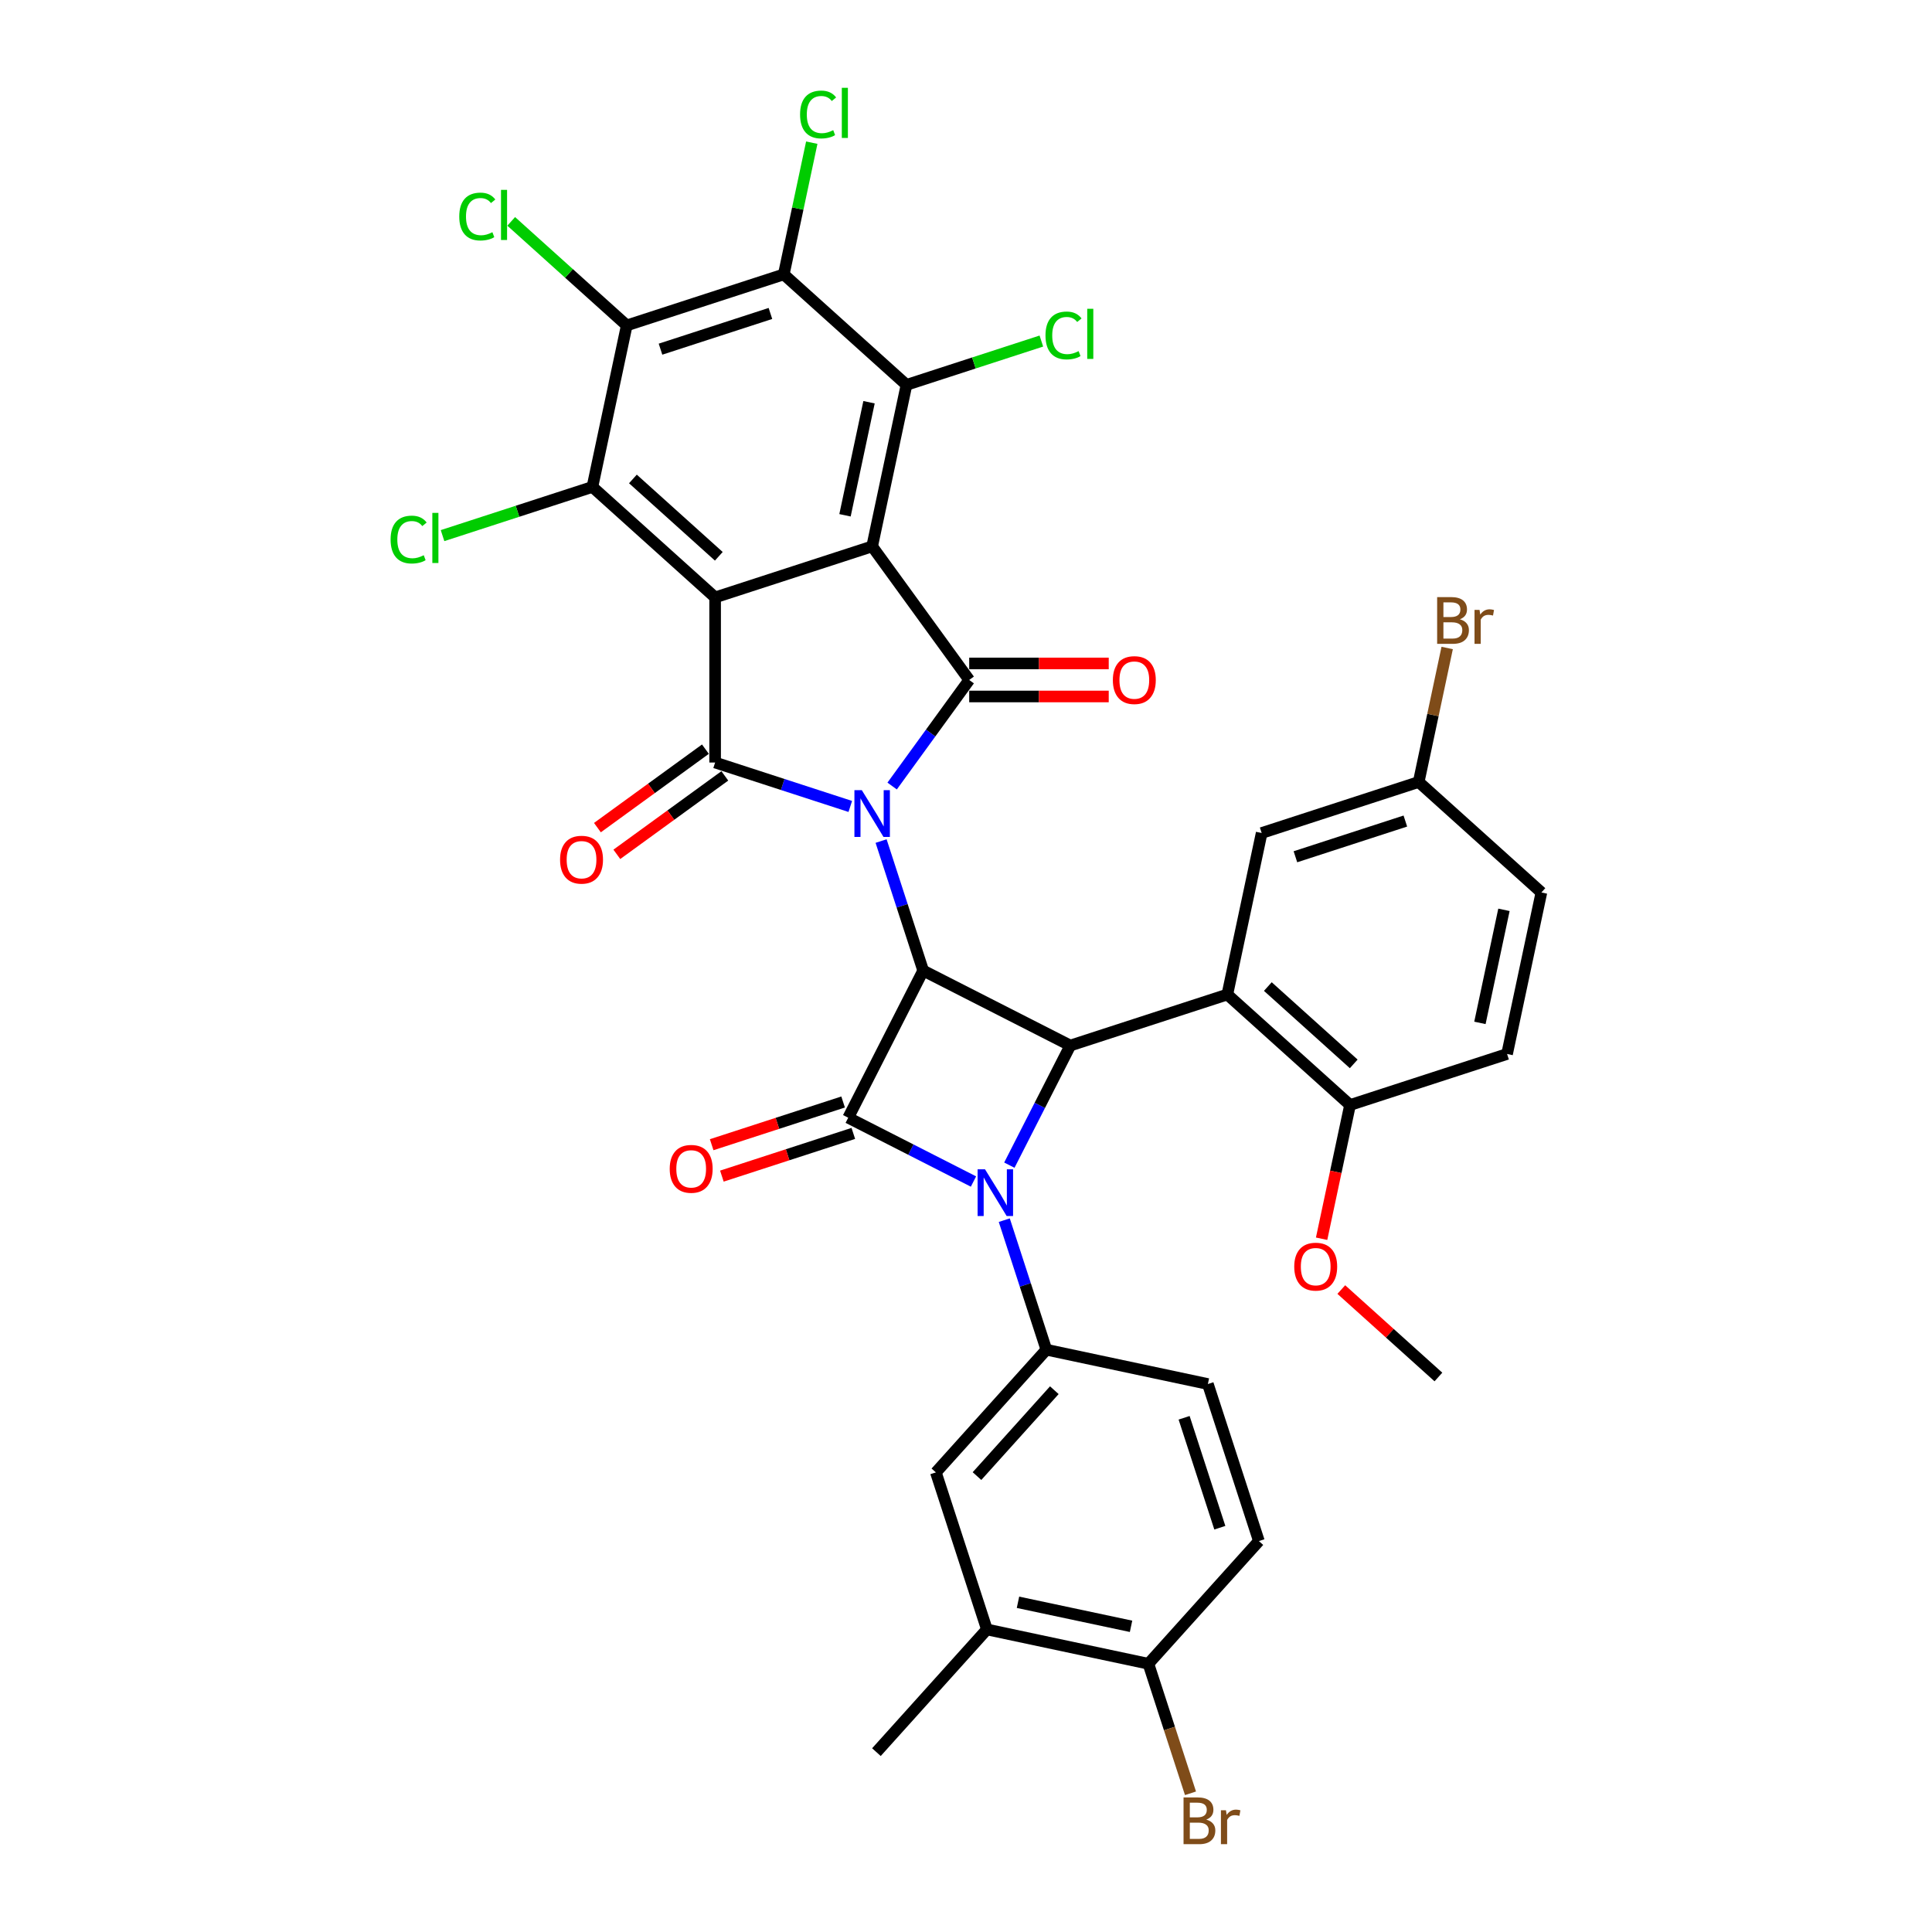 <?xml version='1.0' encoding='iso-8859-1'?>
<svg version='1.1' baseProfile='full'
              xmlns='http://www.w3.org/2000/svg'
                      xmlns:rdkit='http://www.rdkit.org/xml'
                      xmlns:xlink='http://www.w3.org/1999/xlink'
                  xml:space='preserve'
width='1000px' height='1000px' viewBox='0 0 1000 1000'>
<!-- END OF HEADER -->
<rect style='opacity:1.0;fill:#FFFFFF;stroke:none' width='1000' height='1000' x='0' y='0'> </rect>
<path class='bond-2' d='M 456.051,435.329 L 466.943,468.85' style='fill:none;fill-rule:evenodd;stroke:#0000FF;stroke-width:6px;stroke-linecap:butt;stroke-linejoin:miter;stroke-opacity:1' />
<path class='bond-2' d='M 466.943,468.85 L 477.835,502.371' style='fill:none;fill-rule:evenodd;stroke:#000000;stroke-width:6px;stroke-linecap:butt;stroke-linejoin:miter;stroke-opacity:1' />
<path class='bond-4' d='M 461.77,406.852 L 481.715,379.4' style='fill:none;fill-rule:evenodd;stroke:#0000FF;stroke-width:6px;stroke-linecap:butt;stroke-linejoin:miter;stroke-opacity:1' />
<path class='bond-4' d='M 481.715,379.4 L 501.66,351.949' style='fill:none;fill-rule:evenodd;stroke:#000000;stroke-width:6px;stroke-linecap:butt;stroke-linejoin:miter;stroke-opacity:1' />
<path class='bond-5' d='M 440.11,417.414 L 405.127,406.047' style='fill:none;fill-rule:evenodd;stroke:#0000FF;stroke-width:6px;stroke-linecap:butt;stroke-linejoin:miter;stroke-opacity:1' />
<path class='bond-5' d='M 405.127,406.047 L 370.144,394.681' style='fill:none;fill-rule:evenodd;stroke:#000000;stroke-width:6px;stroke-linecap:butt;stroke-linejoin:miter;stroke-opacity:1' />
<path class='bond-0' d='M 370.144,309.217 L 370.144,394.681' style='fill:none;fill-rule:evenodd;stroke:#000000;stroke-width:6px;stroke-linecap:butt;stroke-linejoin:miter;stroke-opacity:1' />
<path class='bond-9' d='M 370.144,309.217 L 306.632,252.03' style='fill:none;fill-rule:evenodd;stroke:#000000;stroke-width:6px;stroke-linecap:butt;stroke-linejoin:miter;stroke-opacity:1' />
<path class='bond-9' d='M 372.055,287.936 L 327.596,247.906' style='fill:none;fill-rule:evenodd;stroke:#000000;stroke-width:6px;stroke-linecap:butt;stroke-linejoin:miter;stroke-opacity:1' />
<path class='bond-36' d='M 370.144,309.217 L 451.425,282.807' style='fill:none;fill-rule:evenodd;stroke:#000000;stroke-width:6px;stroke-linecap:butt;stroke-linejoin:miter;stroke-opacity:1' />
<path class='bond-1' d='M 451.425,282.807 L 501.66,351.949' style='fill:none;fill-rule:evenodd;stroke:#000000;stroke-width:6px;stroke-linecap:butt;stroke-linejoin:miter;stroke-opacity:1' />
<path class='bond-8' d='M 451.425,282.807 L 469.194,199.211' style='fill:none;fill-rule:evenodd;stroke:#000000;stroke-width:6px;stroke-linecap:butt;stroke-linejoin:miter;stroke-opacity:1' />
<path class='bond-8' d='M 437.371,266.714 L 449.809,208.196' style='fill:none;fill-rule:evenodd;stroke:#000000;stroke-width:6px;stroke-linecap:butt;stroke-linejoin:miter;stroke-opacity:1' />
<path class='bond-6' d='M 477.835,502.371 L 439.035,578.52' style='fill:none;fill-rule:evenodd;stroke:#000000;stroke-width:6px;stroke-linecap:butt;stroke-linejoin:miter;stroke-opacity:1' />
<path class='bond-7' d='M 477.835,502.371 L 553.984,541.171' style='fill:none;fill-rule:evenodd;stroke:#000000;stroke-width:6px;stroke-linecap:butt;stroke-linejoin:miter;stroke-opacity:1' />
<path class='bond-3' d='M 522.439,603.082 L 538.211,572.126' style='fill:none;fill-rule:evenodd;stroke:#0000FF;stroke-width:6px;stroke-linecap:butt;stroke-linejoin:miter;stroke-opacity:1' />
<path class='bond-3' d='M 538.211,572.126 L 553.984,541.171' style='fill:none;fill-rule:evenodd;stroke:#000000;stroke-width:6px;stroke-linecap:butt;stroke-linejoin:miter;stroke-opacity:1' />
<path class='bond-13' d='M 519.81,631.558 L 530.702,665.08' style='fill:none;fill-rule:evenodd;stroke:#0000FF;stroke-width:6px;stroke-linecap:butt;stroke-linejoin:miter;stroke-opacity:1' />
<path class='bond-13' d='M 530.702,665.08 L 541.594,698.601' style='fill:none;fill-rule:evenodd;stroke:#000000;stroke-width:6px;stroke-linecap:butt;stroke-linejoin:miter;stroke-opacity:1' />
<path class='bond-37' d='M 503.869,611.554 L 471.452,595.037' style='fill:none;fill-rule:evenodd;stroke:#0000FF;stroke-width:6px;stroke-linecap:butt;stroke-linejoin:miter;stroke-opacity:1' />
<path class='bond-37' d='M 471.452,595.037 L 439.035,578.52' style='fill:none;fill-rule:evenodd;stroke:#000000;stroke-width:6px;stroke-linecap:butt;stroke-linejoin:miter;stroke-opacity:1' />
<path class='bond-16' d='M 501.66,360.495 L 537.768,360.495' style='fill:none;fill-rule:evenodd;stroke:#000000;stroke-width:6px;stroke-linecap:butt;stroke-linejoin:miter;stroke-opacity:1' />
<path class='bond-16' d='M 537.768,360.495 L 573.876,360.495' style='fill:none;fill-rule:evenodd;stroke:#FF0000;stroke-width:6px;stroke-linecap:butt;stroke-linejoin:miter;stroke-opacity:1' />
<path class='bond-16' d='M 501.66,343.402 L 537.768,343.402' style='fill:none;fill-rule:evenodd;stroke:#000000;stroke-width:6px;stroke-linecap:butt;stroke-linejoin:miter;stroke-opacity:1' />
<path class='bond-16' d='M 537.768,343.402 L 573.876,343.402' style='fill:none;fill-rule:evenodd;stroke:#FF0000;stroke-width:6px;stroke-linecap:butt;stroke-linejoin:miter;stroke-opacity:1' />
<path class='bond-17' d='M 365.121,387.766 L 337.173,408.071' style='fill:none;fill-rule:evenodd;stroke:#000000;stroke-width:6px;stroke-linecap:butt;stroke-linejoin:miter;stroke-opacity:1' />
<path class='bond-17' d='M 337.173,408.071 L 309.226,428.376' style='fill:none;fill-rule:evenodd;stroke:#FF0000;stroke-width:6px;stroke-linecap:butt;stroke-linejoin:miter;stroke-opacity:1' />
<path class='bond-17' d='M 375.168,401.595 L 347.22,421.9' style='fill:none;fill-rule:evenodd;stroke:#000000;stroke-width:6px;stroke-linecap:butt;stroke-linejoin:miter;stroke-opacity:1' />
<path class='bond-17' d='M 347.22,421.9 L 319.273,442.205' style='fill:none;fill-rule:evenodd;stroke:#FF0000;stroke-width:6px;stroke-linecap:butt;stroke-linejoin:miter;stroke-opacity:1' />
<path class='bond-18' d='M 436.394,570.392 L 402.377,581.445' style='fill:none;fill-rule:evenodd;stroke:#000000;stroke-width:6px;stroke-linecap:butt;stroke-linejoin:miter;stroke-opacity:1' />
<path class='bond-18' d='M 402.377,581.445 L 368.36,592.498' style='fill:none;fill-rule:evenodd;stroke:#FF0000;stroke-width:6px;stroke-linecap:butt;stroke-linejoin:miter;stroke-opacity:1' />
<path class='bond-18' d='M 441.676,586.648 L 407.659,597.701' style='fill:none;fill-rule:evenodd;stroke:#000000;stroke-width:6px;stroke-linecap:butt;stroke-linejoin:miter;stroke-opacity:1' />
<path class='bond-18' d='M 407.659,597.701 L 373.642,608.754' style='fill:none;fill-rule:evenodd;stroke:#FF0000;stroke-width:6px;stroke-linecap:butt;stroke-linejoin:miter;stroke-opacity:1' />
<path class='bond-10' d='M 553.984,541.171 L 635.265,514.761' style='fill:none;fill-rule:evenodd;stroke:#000000;stroke-width:6px;stroke-linecap:butt;stroke-linejoin:miter;stroke-opacity:1' />
<path class='bond-12' d='M 469.194,199.211 L 405.682,142.024' style='fill:none;fill-rule:evenodd;stroke:#000000;stroke-width:6px;stroke-linecap:butt;stroke-linejoin:miter;stroke-opacity:1' />
<path class='bond-24' d='M 469.194,199.211 L 504.1,187.869' style='fill:none;fill-rule:evenodd;stroke:#000000;stroke-width:6px;stroke-linecap:butt;stroke-linejoin:miter;stroke-opacity:1' />
<path class='bond-24' d='M 504.1,187.869 L 539.006,176.528' style='fill:none;fill-rule:evenodd;stroke:#00CC00;stroke-width:6px;stroke-linecap:butt;stroke-linejoin:miter;stroke-opacity:1' />
<path class='bond-11' d='M 306.632,252.03 L 324.401,168.434' style='fill:none;fill-rule:evenodd;stroke:#000000;stroke-width:6px;stroke-linecap:butt;stroke-linejoin:miter;stroke-opacity:1' />
<path class='bond-23' d='M 306.632,252.03 L 267.846,264.633' style='fill:none;fill-rule:evenodd;stroke:#000000;stroke-width:6px;stroke-linecap:butt;stroke-linejoin:miter;stroke-opacity:1' />
<path class='bond-23' d='M 267.846,264.633 L 229.06,277.235' style='fill:none;fill-rule:evenodd;stroke:#00CC00;stroke-width:6px;stroke-linecap:butt;stroke-linejoin:miter;stroke-opacity:1' />
<path class='bond-15' d='M 635.265,514.761 L 698.777,571.948' style='fill:none;fill-rule:evenodd;stroke:#000000;stroke-width:6px;stroke-linecap:butt;stroke-linejoin:miter;stroke-opacity:1' />
<path class='bond-15' d='M 656.229,510.637 L 700.687,550.667' style='fill:none;fill-rule:evenodd;stroke:#000000;stroke-width:6px;stroke-linecap:butt;stroke-linejoin:miter;stroke-opacity:1' />
<path class='bond-19' d='M 635.265,514.761 L 653.034,431.165' style='fill:none;fill-rule:evenodd;stroke:#000000;stroke-width:6px;stroke-linecap:butt;stroke-linejoin:miter;stroke-opacity:1' />
<path class='bond-25' d='M 324.401,168.434 L 294.5,141.511' style='fill:none;fill-rule:evenodd;stroke:#000000;stroke-width:6px;stroke-linecap:butt;stroke-linejoin:miter;stroke-opacity:1' />
<path class='bond-25' d='M 294.5,141.511 L 264.598,114.587' style='fill:none;fill-rule:evenodd;stroke:#00CC00;stroke-width:6px;stroke-linecap:butt;stroke-linejoin:miter;stroke-opacity:1' />
<path class='bond-38' d='M 324.401,168.434 L 405.682,142.024' style='fill:none;fill-rule:evenodd;stroke:#000000;stroke-width:6px;stroke-linecap:butt;stroke-linejoin:miter;stroke-opacity:1' />
<path class='bond-38' d='M 341.875,180.729 L 398.772,162.242' style='fill:none;fill-rule:evenodd;stroke:#000000;stroke-width:6px;stroke-linecap:butt;stroke-linejoin:miter;stroke-opacity:1' />
<path class='bond-26' d='M 405.682,142.024 L 412.928,107.935' style='fill:none;fill-rule:evenodd;stroke:#000000;stroke-width:6px;stroke-linecap:butt;stroke-linejoin:miter;stroke-opacity:1' />
<path class='bond-26' d='M 412.928,107.935 L 420.174,73.846' style='fill:none;fill-rule:evenodd;stroke:#00CC00;stroke-width:6px;stroke-linecap:butt;stroke-linejoin:miter;stroke-opacity:1' />
<path class='bond-14' d='M 541.594,698.601 L 484.407,762.113' style='fill:none;fill-rule:evenodd;stroke:#000000;stroke-width:6px;stroke-linecap:butt;stroke-linejoin:miter;stroke-opacity:1' />
<path class='bond-14' d='M 545.718,719.565 L 505.688,764.023' style='fill:none;fill-rule:evenodd;stroke:#000000;stroke-width:6px;stroke-linecap:butt;stroke-linejoin:miter;stroke-opacity:1' />
<path class='bond-21' d='M 541.594,698.601 L 625.19,716.37' style='fill:none;fill-rule:evenodd;stroke:#000000;stroke-width:6px;stroke-linecap:butt;stroke-linejoin:miter;stroke-opacity:1' />
<path class='bond-20' d='M 484.407,762.113 L 510.817,843.394' style='fill:none;fill-rule:evenodd;stroke:#000000;stroke-width:6px;stroke-linecap:butt;stroke-linejoin:miter;stroke-opacity:1' />
<path class='bond-28' d='M 698.777,571.948 L 780.058,545.538' style='fill:none;fill-rule:evenodd;stroke:#000000;stroke-width:6px;stroke-linecap:butt;stroke-linejoin:miter;stroke-opacity:1' />
<path class='bond-33' d='M 698.777,571.948 L 691.42,606.558' style='fill:none;fill-rule:evenodd;stroke:#000000;stroke-width:6px;stroke-linecap:butt;stroke-linejoin:miter;stroke-opacity:1' />
<path class='bond-33' d='M 691.42,606.558 L 684.063,641.169' style='fill:none;fill-rule:evenodd;stroke:#FF0000;stroke-width:6px;stroke-linecap:butt;stroke-linejoin:miter;stroke-opacity:1' />
<path class='bond-29' d='M 653.034,431.165 L 734.315,404.755' style='fill:none;fill-rule:evenodd;stroke:#000000;stroke-width:6px;stroke-linecap:butt;stroke-linejoin:miter;stroke-opacity:1' />
<path class='bond-29' d='M 670.508,443.46 L 727.404,424.973' style='fill:none;fill-rule:evenodd;stroke:#000000;stroke-width:6px;stroke-linecap:butt;stroke-linejoin:miter;stroke-opacity:1' />
<path class='bond-34' d='M 510.817,843.394 L 453.631,906.906' style='fill:none;fill-rule:evenodd;stroke:#000000;stroke-width:6px;stroke-linecap:butt;stroke-linejoin:miter;stroke-opacity:1' />
<path class='bond-40' d='M 510.817,843.394 L 594.413,861.163' style='fill:none;fill-rule:evenodd;stroke:#000000;stroke-width:6px;stroke-linecap:butt;stroke-linejoin:miter;stroke-opacity:1' />
<path class='bond-40' d='M 526.91,829.34 L 585.428,841.778' style='fill:none;fill-rule:evenodd;stroke:#000000;stroke-width:6px;stroke-linecap:butt;stroke-linejoin:miter;stroke-opacity:1' />
<path class='bond-27' d='M 625.19,716.37 L 651.6,797.651' style='fill:none;fill-rule:evenodd;stroke:#000000;stroke-width:6px;stroke-linecap:butt;stroke-linejoin:miter;stroke-opacity:1' />
<path class='bond-27' d='M 612.895,733.844 L 631.382,790.741' style='fill:none;fill-rule:evenodd;stroke:#000000;stroke-width:6px;stroke-linecap:butt;stroke-linejoin:miter;stroke-opacity:1' />
<path class='bond-22' d='M 594.413,861.163 L 651.6,797.651' style='fill:none;fill-rule:evenodd;stroke:#000000;stroke-width:6px;stroke-linecap:butt;stroke-linejoin:miter;stroke-opacity:1' />
<path class='bond-30' d='M 594.413,861.163 L 605.305,894.684' style='fill:none;fill-rule:evenodd;stroke:#000000;stroke-width:6px;stroke-linecap:butt;stroke-linejoin:miter;stroke-opacity:1' />
<path class='bond-30' d='M 605.305,894.684 L 616.197,928.205' style='fill:none;fill-rule:evenodd;stroke:#7F4C19;stroke-width:6px;stroke-linecap:butt;stroke-linejoin:miter;stroke-opacity:1' />
<path class='bond-39' d='M 780.058,545.538 L 797.827,461.942' style='fill:none;fill-rule:evenodd;stroke:#000000;stroke-width:6px;stroke-linecap:butt;stroke-linejoin:miter;stroke-opacity:1' />
<path class='bond-39' d='M 766.004,529.445 L 778.442,470.927' style='fill:none;fill-rule:evenodd;stroke:#000000;stroke-width:6px;stroke-linecap:butt;stroke-linejoin:miter;stroke-opacity:1' />
<path class='bond-31' d='M 734.315,404.755 L 797.827,461.942' style='fill:none;fill-rule:evenodd;stroke:#000000;stroke-width:6px;stroke-linecap:butt;stroke-linejoin:miter;stroke-opacity:1' />
<path class='bond-32' d='M 734.315,404.755 L 741.686,370.076' style='fill:none;fill-rule:evenodd;stroke:#000000;stroke-width:6px;stroke-linecap:butt;stroke-linejoin:miter;stroke-opacity:1' />
<path class='bond-32' d='M 741.686,370.076 L 749.057,335.397' style='fill:none;fill-rule:evenodd;stroke:#7F4C19;stroke-width:6px;stroke-linecap:butt;stroke-linejoin:miter;stroke-opacity:1' />
<path class='bond-35' d='M 694.255,667.472 L 719.387,690.101' style='fill:none;fill-rule:evenodd;stroke:#FF0000;stroke-width:6px;stroke-linecap:butt;stroke-linejoin:miter;stroke-opacity:1' />
<path class='bond-35' d='M 719.387,690.101 L 744.52,712.731' style='fill:none;fill-rule:evenodd;stroke:#000000;stroke-width:6px;stroke-linecap:butt;stroke-linejoin:miter;stroke-opacity:1' />
<path  class='atom-0' d='M 446.075 408.989
L 454.006 421.808
Q 454.792 423.073, 456.057 425.364
Q 457.322 427.654, 457.39 427.791
L 457.39 408.989
L 460.604 408.989
L 460.604 433.192
L 457.288 433.192
L 448.776 419.176
Q 447.784 417.535, 446.725 415.655
Q 445.699 413.775, 445.391 413.194
L 445.391 433.192
L 442.246 433.192
L 442.246 408.989
L 446.075 408.989
' fill='#0000FF'/>
<path  class='atom-4' d='M 509.834 605.218
L 517.765 618.038
Q 518.551 619.303, 519.816 621.593
Q 521.081 623.884, 521.149 624.02
L 521.149 605.218
L 524.363 605.218
L 524.363 629.422
L 521.047 629.422
L 512.535 615.406
Q 511.543 613.765, 510.483 611.884
Q 509.458 610.004, 509.15 609.423
L 509.15 629.422
L 506.005 629.422
L 506.005 605.218
L 509.834 605.218
' fill='#0000FF'/>
<path  class='atom-17' d='M 576.013 352.017
Q 576.013 346.205, 578.885 342.958
Q 581.756 339.71, 587.123 339.71
Q 592.49 339.71, 595.362 342.958
Q 598.234 346.205, 598.234 352.017
Q 598.234 357.897, 595.328 361.247
Q 592.422 364.563, 587.123 364.563
Q 581.79 364.563, 578.885 361.247
Q 576.013 357.931, 576.013 352.017
M 587.123 361.828
Q 590.815 361.828, 592.798 359.367
Q 594.815 356.871, 594.815 352.017
Q 594.815 347.265, 592.798 344.872
Q 590.815 342.445, 587.123 342.445
Q 583.431 342.445, 581.414 344.838
Q 579.432 347.231, 579.432 352.017
Q 579.432 356.906, 581.414 359.367
Q 583.431 361.828, 587.123 361.828
' fill='#FF0000'/>
<path  class='atom-18' d='M 289.892 444.983
Q 289.892 439.172, 292.764 435.924
Q 295.635 432.677, 301.002 432.677
Q 306.37 432.677, 309.241 435.924
Q 312.113 439.172, 312.113 444.983
Q 312.113 450.863, 309.207 454.213
Q 306.301 457.529, 301.002 457.529
Q 295.67 457.529, 292.764 454.213
Q 289.892 450.897, 289.892 444.983
M 301.002 454.795
Q 304.694 454.795, 306.677 452.333
Q 308.694 449.838, 308.694 444.983
Q 308.694 440.232, 306.677 437.839
Q 304.694 435.411, 301.002 435.411
Q 297.31 435.411, 295.293 437.804
Q 293.311 440.197, 293.311 444.983
Q 293.311 449.872, 295.293 452.333
Q 297.31 454.795, 301.002 454.795
' fill='#FF0000'/>
<path  class='atom-19' d='M 346.644 604.998
Q 346.644 599.187, 349.515 595.939
Q 352.387 592.692, 357.754 592.692
Q 363.121 592.692, 365.993 595.939
Q 368.864 599.187, 368.864 604.998
Q 368.864 610.878, 365.959 614.228
Q 363.053 617.544, 357.754 617.544
Q 352.421 617.544, 349.515 614.228
Q 346.644 610.912, 346.644 604.998
M 357.754 614.81
Q 361.446 614.81, 363.429 612.348
Q 365.446 609.853, 365.446 604.998
Q 365.446 600.247, 363.429 597.854
Q 361.446 595.426, 357.754 595.426
Q 354.062 595.426, 352.045 597.819
Q 350.062 600.212, 350.062 604.998
Q 350.062 609.887, 352.045 612.348
Q 354.062 614.81, 357.754 614.81
' fill='#FF0000'/>
<path  class='atom-24' d='M 202.173 279.278
Q 202.173 273.261, 204.977 270.116
Q 207.814 266.937, 213.181 266.937
Q 218.172 266.937, 220.839 270.458
L 218.582 272.304
Q 216.634 269.74, 213.181 269.74
Q 209.523 269.74, 207.575 272.201
Q 205.66 274.628, 205.66 279.278
Q 205.66 284.064, 207.643 286.525
Q 209.66 288.986, 213.557 288.986
Q 216.224 288.986, 219.335 287.38
L 220.292 289.943
Q 219.027 290.764, 217.112 291.243
Q 215.198 291.721, 213.079 291.721
Q 207.814 291.721, 204.977 288.508
Q 202.173 285.294, 202.173 279.278
' fill='#00CC00'/>
<path  class='atom-24' d='M 223.779 265.467
L 226.924 265.467
L 226.924 291.413
L 223.779 291.413
L 223.779 265.467
' fill='#00CC00'/>
<path  class='atom-25' d='M 541.142 173.638
Q 541.142 167.622, 543.946 164.477
Q 546.783 161.297, 552.15 161.297
Q 557.141 161.297, 559.808 164.819
L 557.551 166.665
Q 555.603 164.101, 552.15 164.101
Q 548.492 164.101, 546.544 166.562
Q 544.629 168.989, 544.629 173.638
Q 544.629 178.424, 546.612 180.886
Q 548.629 183.347, 552.526 183.347
Q 555.193 183.347, 558.303 181.74
L 559.261 184.304
Q 557.996 185.125, 556.081 185.603
Q 554.167 186.082, 552.048 186.082
Q 546.783 186.082, 543.946 182.869
Q 541.142 179.655, 541.142 173.638
' fill='#00CC00'/>
<path  class='atom-25' d='M 562.748 159.828
L 565.893 159.828
L 565.893 185.774
L 562.748 185.774
L 562.748 159.828
' fill='#00CC00'/>
<path  class='atom-26' d='M 237.711 112.085
Q 237.711 106.068, 240.514 102.923
Q 243.352 99.744, 248.719 99.744
Q 253.71 99.744, 256.377 103.265
L 254.12 105.111
Q 252.172 102.547, 248.719 102.547
Q 245.061 102.547, 243.113 105.009
Q 241.198 107.436, 241.198 112.085
Q 241.198 116.871, 243.181 119.332
Q 245.198 121.794, 249.095 121.794
Q 251.762 121.794, 254.872 120.187
L 255.83 122.751
Q 254.565 123.571, 252.65 124.05
Q 250.736 124.529, 248.616 124.529
Q 243.352 124.529, 240.514 121.315
Q 237.711 118.102, 237.711 112.085
' fill='#00CC00'/>
<path  class='atom-26' d='M 259.317 98.274
L 262.462 98.274
L 262.462 124.221
L 259.317 124.221
L 259.317 98.274
' fill='#00CC00'/>
<path  class='atom-27' d='M 414.118 59.266
Q 414.118 53.249, 416.922 50.104
Q 419.759 46.925, 425.126 46.925
Q 430.117 46.925, 432.784 50.446
L 430.527 52.292
Q 428.579 49.728, 425.126 49.728
Q 421.468 49.728, 419.52 52.189
Q 417.605 54.616, 417.605 59.266
Q 417.605 64.052, 419.588 66.513
Q 421.605 68.974, 425.502 68.974
Q 428.169 68.974, 431.279 67.368
L 432.237 69.931
Q 430.972 70.752, 429.057 71.23
Q 427.143 71.709, 425.023 71.709
Q 419.759 71.709, 416.922 68.496
Q 414.118 65.282, 414.118 59.266
' fill='#00CC00'/>
<path  class='atom-27' d='M 435.724 45.455
L 438.869 45.455
L 438.869 71.401
L 435.724 71.401
L 435.724 45.455
' fill='#00CC00'/>
<path  class='atom-31' d='M 624.361 941.828
Q 626.686 942.478, 627.848 943.914
Q 629.045 945.315, 629.045 947.401
Q 629.045 950.751, 626.891 952.665
Q 624.772 954.545, 620.738 954.545
L 612.601 954.545
L 612.601 930.342
L 619.746 930.342
Q 623.883 930.342, 625.968 932.017
Q 628.053 933.692, 628.053 936.769
Q 628.053 940.427, 624.361 941.828
M 615.849 933.077
L 615.849 940.666
L 619.746 940.666
Q 622.139 940.666, 623.37 939.709
Q 624.635 938.718, 624.635 936.769
Q 624.635 933.077, 619.746 933.077
L 615.849 933.077
M 620.738 951.811
Q 623.096 951.811, 624.361 950.682
Q 625.626 949.554, 625.626 947.401
Q 625.626 945.418, 624.225 944.427
Q 622.857 943.401, 620.225 943.401
L 615.849 943.401
L 615.849 951.811
L 620.738 951.811
' fill='#7F4C19'/>
<path  class='atom-31' d='M 634.549 936.974
L 634.925 939.401
Q 636.771 936.666, 639.779 936.666
Q 640.736 936.666, 642.035 937.008
L 641.522 939.88
Q 640.052 939.538, 639.232 939.538
Q 637.796 939.538, 636.839 940.119
Q 635.916 940.666, 635.164 941.999
L 635.164 954.545
L 631.95 954.545
L 631.95 936.974
L 634.549 936.974
' fill='#7F4C19'/>
<path  class='atom-33' d='M 755.622 320.544
Q 757.946 321.193, 759.109 322.629
Q 760.305 324.031, 760.305 326.116
Q 760.305 329.466, 758.151 331.38
Q 756.032 333.261, 751.998 333.261
L 743.862 333.261
L 743.862 309.057
L 751.007 309.057
Q 755.143 309.057, 757.228 310.732
Q 759.314 312.408, 759.314 315.484
Q 759.314 319.142, 755.622 320.544
M 747.11 311.792
L 747.11 319.381
L 751.007 319.381
Q 753.4 319.381, 754.63 318.424
Q 755.895 317.433, 755.895 315.484
Q 755.895 311.792, 751.007 311.792
L 747.11 311.792
M 751.998 330.526
Q 754.357 330.526, 755.622 329.398
Q 756.887 328.27, 756.887 326.116
Q 756.887 324.133, 755.485 323.142
Q 754.118 322.116, 751.485 322.116
L 747.11 322.116
L 747.11 330.526
L 751.998 330.526
' fill='#7F4C19'/>
<path  class='atom-33' d='M 765.809 315.689
L 766.185 318.117
Q 768.031 315.382, 771.039 315.382
Q 771.997 315.382, 773.296 315.724
L 772.783 318.595
Q 771.313 318.253, 770.492 318.253
Q 769.057 318.253, 768.099 318.834
Q 767.176 319.381, 766.424 320.715
L 766.424 333.261
L 763.211 333.261
L 763.211 315.689
L 765.809 315.689
' fill='#7F4C19'/>
<path  class='atom-34' d='M 669.897 655.612
Q 669.897 649.801, 672.769 646.553
Q 675.641 643.306, 681.008 643.306
Q 686.375 643.306, 689.247 646.553
Q 692.118 649.801, 692.118 655.612
Q 692.118 661.492, 689.212 664.843
Q 686.307 668.159, 681.008 668.159
Q 675.675 668.159, 672.769 664.843
Q 669.897 661.527, 669.897 655.612
M 681.008 665.424
Q 684.7 665.424, 686.683 662.962
Q 688.7 660.467, 688.7 655.612
Q 688.7 650.861, 686.683 648.468
Q 684.7 646.04, 681.008 646.04
Q 677.316 646.04, 675.299 648.433
Q 673.316 650.826, 673.316 655.612
Q 673.316 660.501, 675.299 662.962
Q 677.316 665.424, 681.008 665.424
' fill='#FF0000'/>
</svg>
